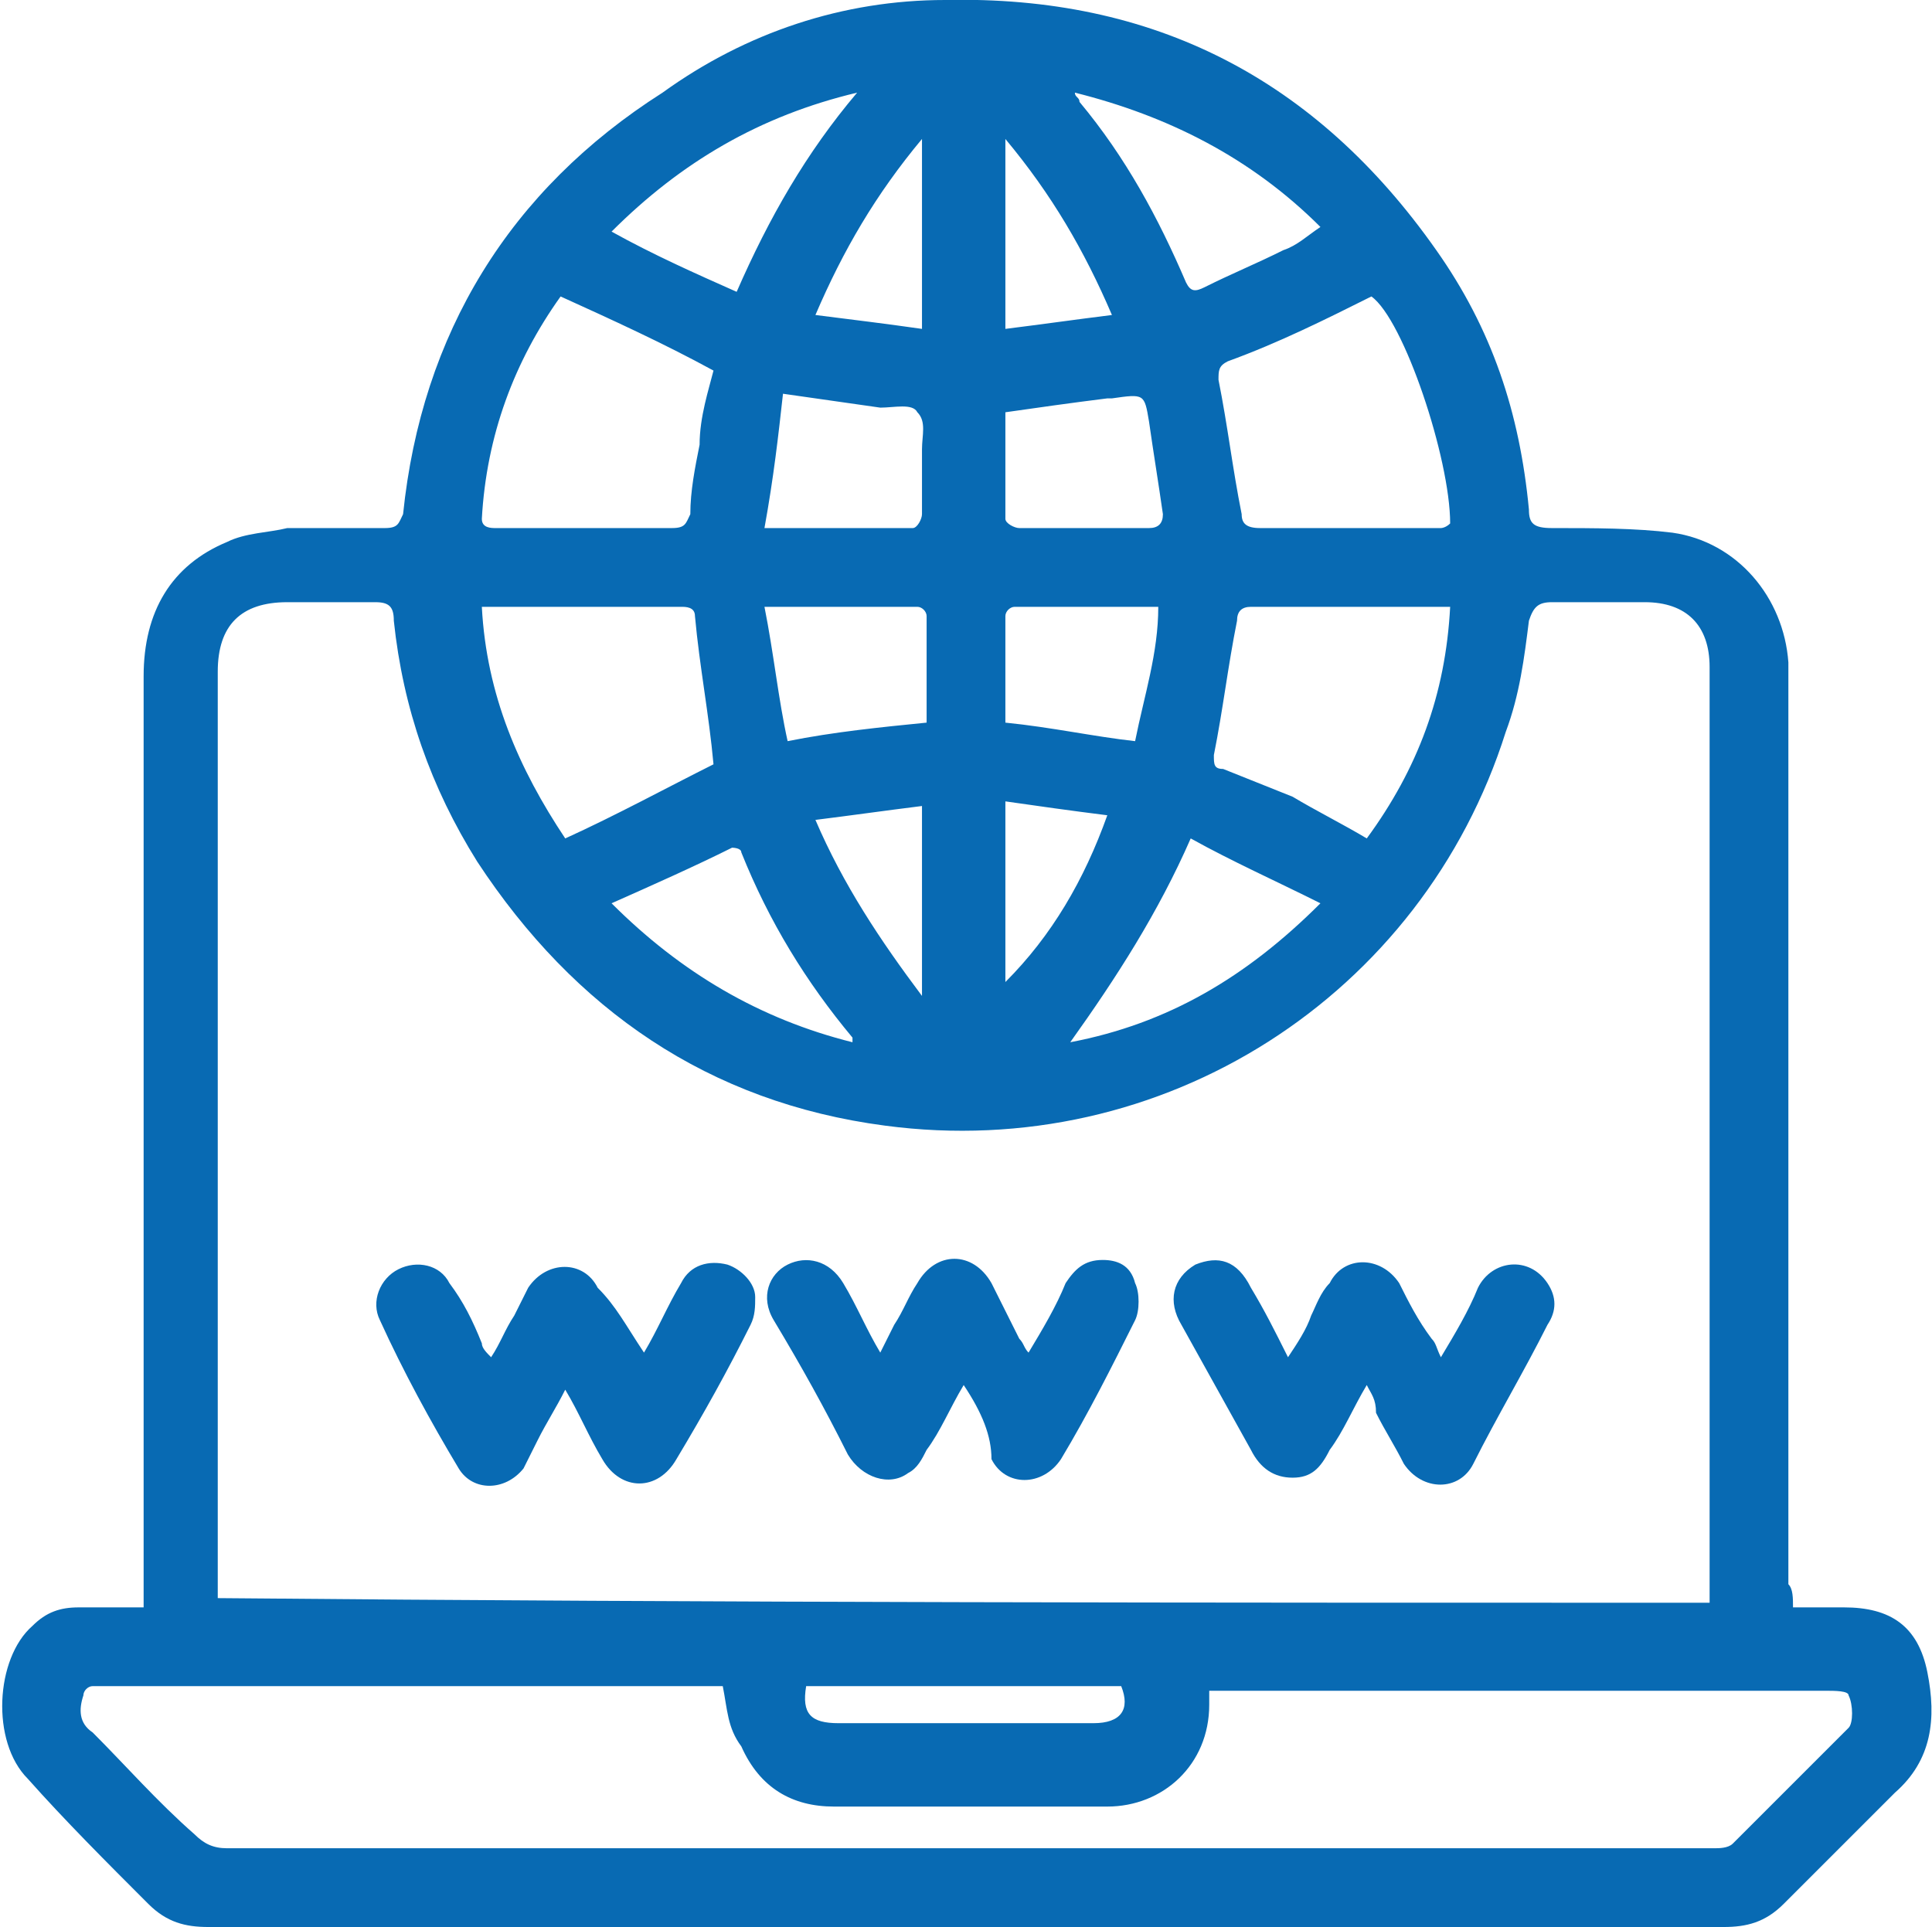 <svg version="1.1"
	 xmlns="http://www.w3.org/2000/svg" xmlns:xlink="http://www.w3.org/1999/xlink" xmlns:a="http://ns.adobe.com/AdobeSVGViewerExtensions/3.0/"
	 x="0px" y="0px" width="41.7px" height="41.6px" viewBox="0 0 41.7 41.6" enable-background="new 0 0 41.7 41.6"
	 xml:space="preserve">
<defs>
</defs>
<g>
	<path fill="#086AB3" d="M38.7,34.7c0.4,0,0.7,0,1.1,0c1,0,1.6,0.4,1.8,1.4c0.2,1,0.1,1.9-0.7,2.6c-0.8,0.8-1.6,1.6-2.4,2.4
		c-0.4,0.4-0.8,0.5-1.3,0.5c-10.9,0-21.8,0-32.7,0c-0.5,0-0.9-0.1-1.3-0.5c-0.9-0.9-1.8-1.8-2.6-2.7c-0.8-0.8-0.7-2.6,0.1-3.3
		c0.3-0.3,0.6-0.4,1-0.4c0.4,0,0.9,0,1.4,0c0-0.2,0-0.4,0-0.5c0-6.5,0-13.1,0-19.6c0-1.4,0.6-2.4,1.8-2.9c0.4-0.2,0.9-0.2,1.3-0.3
		c0.7,0,1.4,0,2.1,0c0.3,0,0.3-0.1,0.4-0.3c0.4-3.9,2.3-7,5.6-9.1C16.1,0.7,18.2,0,20.4,0c4.5-0.1,8,1.7,10.6,5.4
		c1.2,1.7,1.8,3.5,2,5.6c0,0.3,0.1,0.4,0.5,0.4c0.9,0,1.8,0,2.6,0.1c1.4,0.2,2.4,1.4,2.5,2.8c0,0.2,0,0.3,0,0.5c0,6.5,0,13,0,19.4
		C38.7,34.3,38.7,34.5,38.7,34.7z M36.9,34.6c0-0.1,0-0.2,0-0.4c0-6.6,0-13.2,0-19.8c0-0.9-0.5-1.4-1.4-1.4c-0.7,0-1.3,0-2,0
		c-0.3,0-0.4,0.1-0.5,0.4c-0.1,0.8-0.2,1.6-0.5,2.4c-1.8,5.7-7.4,9.3-13.4,8.5c-3.8-0.5-6.7-2.5-8.8-5.7c-1-1.6-1.6-3.3-1.8-5.2
		c0-0.3-0.1-0.4-0.4-0.4c-0.6,0-1.3,0-1.9,0c-1,0-1.5,0.5-1.5,1.5c0,6.5,0,13.1,0,19.6c0,0.1,0,0.3,0,0.4
		C15.5,34.6,26.2,34.6,36.9,34.6z M15.6,36.4c-0.1,0-0.2,0-0.3,0c-4.4,0-8.7,0-13.1,0c-0.1,0-0.1,0-0.2,0c-0.1,0-0.2,0.1-0.2,0.2
		c-0.1,0.3-0.1,0.6,0.2,0.8c0.7,0.7,1.4,1.5,2.2,2.2c0.2,0.2,0.4,0.3,0.7,0.3c8.2,0,16.4,0,24.6,0c2.5,0,5,0,7.5,0
		c0.1,0,0.3,0,0.4-0.1c0.8-0.8,1.7-1.7,2.5-2.5c0.1-0.1,0.1-0.5,0-0.7c0-0.1-0.3-0.1-0.5-0.1c-4.3,0-8.6,0-12.9,0
		c-0.1,0-0.3,0-0.4,0c0,0.1,0,0.2,0,0.3c0,1.3-1,2.2-2.2,2.2c-2,0-3.9,0-5.9,0c-0.9,0-1.6-0.4-2-1.3C15.7,37.3,15.7,36.9,15.6,36.4z
		 M31.3,13.1c-0.1,0-0.1,0-0.2,0c-1.4,0-2.8,0-4.1,0c-0.2,0-0.3,0.1-0.3,0.3c-0.2,1-0.3,1.9-0.5,2.9c0,0.2,0,0.3,0.2,0.3
		c0.5,0.2,1,0.4,1.5,0.6c0.5,0.3,1.1,0.6,1.6,0.9C30.6,16.6,31.2,15,31.3,13.1z M31.3,11.3c0-1.4-1-4.4-1.7-4.9c-1,0.5-2,1-3.1,1.4
		c-0.2,0.1-0.2,0.2-0.2,0.4c0.2,1,0.3,1.9,0.5,2.9c0,0.2,0.1,0.3,0.4,0.3c1.3,0,2.6,0,3.9,0C31.1,11.4,31.2,11.4,31.3,11.3z
		 M12.1,6.4c-1,1.4-1.6,3-1.7,4.8c0,0.2,0.2,0.2,0.3,0.2c1.3,0,2.6,0,3.8,0c0.3,0,0.3-0.1,0.4-0.3c0-0.5,0.1-1,0.2-1.5
		C15.1,9,15.3,8.4,15.4,8C14.3,7.4,13.2,6.9,12.1,6.4z M10.4,13.1c0.1,1.9,0.8,3.5,1.8,5c1.1-0.5,2.2-1.1,3.2-1.6
		c-0.1-1.1-0.3-2.1-0.4-3.2c0-0.2-0.2-0.2-0.3-0.2c-1.2,0-2.3,0-3.5,0C10.8,13.1,10.6,13.1,10.4,13.1z M23.1,22.5
		c2.1-0.4,3.8-1.4,5.4-3c-1-0.5-1.9-0.9-2.8-1.4C25,19.7,24.1,21.1,23.1,22.5z M23.2,2c0,0.1,0.1,0.1,0.1,0.2c1,1.2,1.7,2.5,2.3,3.9
		c0.1,0.2,0.2,0.2,0.4,0.1c0.6-0.3,1.1-0.5,1.7-0.8c0.3-0.1,0.5-0.3,0.8-0.5C27,3.4,25.2,2.5,23.2,2z M18.5,2
		c-2.1,0.5-3.8,1.5-5.3,3c0.9,0.5,1.8,0.9,2.7,1.3C16.6,4.7,17.4,3.3,18.5,2z M18.4,22.5c0-0.1,0-0.1,0-0.1c-1-1.2-1.8-2.5-2.4-4
		c0-0.1-0.2-0.1-0.2-0.1c-0.8,0.4-1.7,0.8-2.6,1.2C14.7,21,16.4,22,18.4,22.5z M16.5,11.4c1.2,0,2.2,0,3.2,0c0.1,0,0.2-0.2,0.2-0.3
		c0-0.5,0-0.9,0-1.4c0-0.3,0.1-0.6-0.1-0.8c-0.1-0.2-0.5-0.1-0.8-0.1c-0.7-0.1-1.4-0.2-2.1-0.3C16.8,9.4,16.7,10.3,16.5,11.4z
		 M16.5,13.1c0.2,1,0.3,2,0.5,2.9c1-0.2,2-0.3,3-0.4c0-0.8,0-1.5,0-2.3c0-0.1-0.1-0.2-0.2-0.2C18.7,13.1,17.7,13.1,16.5,13.1z
		 M21.7,8.9c0,0.8,0,1.6,0,2.3c0,0.1,0.2,0.2,0.3,0.2c0.9,0,1.8,0,2.8,0c0.2,0,0.3-0.1,0.3-0.3c-0.1-0.7-0.2-1.3-0.3-2
		c-0.1-0.6-0.1-0.6-0.8-0.5c0,0-0.1,0-0.1,0C23.1,8.7,22.4,8.8,21.7,8.9z M24.5,16c0.2-1,0.5-1.9,0.5-2.9c-1.1,0-2.1,0-3.1,0
		c-0.1,0-0.2,0.1-0.2,0.2c0,0.8,0,1.5,0,2.3C22.7,15.7,23.6,15.9,24.5,16z M17.4,36.4c-0.1,0.6,0.1,0.8,0.7,0.8c1.8,0,3.7,0,5.5,0
		c0.6,0,0.8-0.3,0.6-0.8C22,36.4,19.7,36.4,17.4,36.4z M19.9,21.5c0-1.4,0-2.8,0-4.1c-0.8,0.1-1.5,0.2-2.3,0.3
		C18.2,19.1,19,20.3,19.9,21.5z M19.9,7.1c0-1.4,0-2.7,0-4.1c-1,1.2-1.7,2.4-2.3,3.8C18.4,6.9,19.2,7,19.9,7.1z M21.7,7.1
		C22.5,7,23.2,6.9,24,6.8c-0.6-1.4-1.3-2.6-2.3-3.8C21.7,4.4,21.7,5.7,21.7,7.1z M21.7,21.2c1-1,1.7-2.2,2.2-3.6
		c-0.8-0.1-1.5-0.2-2.2-0.3C21.7,18.7,21.7,20,21.7,21.2z"/>
	<path fill="#086AB3" d="M29.5,29.9c-0.3,0.5-0.5,1-0.8,1.4c-0.2,0.4-0.4,0.6-0.8,0.6c-0.4,0-0.7-0.2-0.9-0.6
		c-0.5-0.9-1-1.8-1.5-2.7c-0.3-0.5-0.2-1,0.3-1.3c0.5-0.2,0.9-0.1,1.2,0.5c0.3,0.5,0.5,0.9,0.8,1.5c0.2-0.3,0.4-0.6,0.5-0.9
		c0.1-0.2,0.2-0.5,0.4-0.7c0.3-0.6,1.1-0.6,1.5,0c0.2,0.4,0.4,0.8,0.7,1.2c0.1,0.1,0.1,0.2,0.2,0.4c0.3-0.5,0.6-1,0.8-1.5
		c0.3-0.6,1.1-0.7,1.5-0.1c0.2,0.3,0.2,0.6,0,0.9c-0.5,1-1.1,2-1.6,3c-0.3,0.6-1.1,0.6-1.5,0c-0.2-0.4-0.4-0.7-0.6-1.1
		C29.7,30.2,29.6,30.1,29.5,29.9z"/>
	<path fill="#086AB3" d="M20.8,29.9c-0.3,0.5-0.5,1-0.8,1.4c-0.1,0.2-0.2,0.4-0.4,0.5c-0.4,0.3-1,0.1-1.3-0.4c-0.5-1-1-1.9-1.6-2.9
		c-0.3-0.5-0.1-1,0.3-1.2c0.4-0.2,0.9-0.1,1.2,0.4c0.3,0.5,0.5,1,0.8,1.5c0.1-0.2,0.2-0.4,0.3-0.6c0.2-0.3,0.3-0.6,0.5-0.9
		c0.4-0.7,1.2-0.7,1.6,0c0.2,0.4,0.4,0.8,0.6,1.2c0.1,0.1,0.1,0.2,0.2,0.3c0.3-0.5,0.6-1,0.8-1.5c0.2-0.3,0.4-0.5,0.8-0.5
		c0.3,0,0.6,0.1,0.7,0.5c0.1,0.2,0.1,0.6,0,0.8c-0.5,1-1,2-1.6,3c-0.4,0.6-1.2,0.6-1.5,0C21.4,31,21.2,30.5,20.8,29.9z"/>
	<path fill="#086AB3" d="M13.9,29.2c0.3-0.5,0.5-1,0.8-1.5c0.2-0.4,0.6-0.5,1-0.4c0.3,0.1,0.6,0.4,0.6,0.7c0,0.2,0,0.4-0.1,0.6
		c-0.5,1-1,1.9-1.6,2.9c-0.4,0.7-1.2,0.7-1.6,0c-0.3-0.5-0.5-1-0.8-1.5c-0.2,0.4-0.4,0.7-0.6,1.1c-0.1,0.2-0.2,0.4-0.3,0.6
		c-0.4,0.5-1.1,0.5-1.4,0c-0.6-1-1.2-2.1-1.7-3.2c-0.2-0.4,0-0.9,0.4-1.1c0.4-0.2,0.9-0.1,1.1,0.3c0.3,0.4,0.5,0.8,0.7,1.3
		c0,0.1,0.1,0.2,0.2,0.3c0.2-0.3,0.3-0.6,0.5-0.9c0.1-0.2,0.2-0.4,0.3-0.6c0.4-0.6,1.2-0.6,1.5,0C13.3,28.2,13.5,28.6,13.9,29.2
		C13.8,29.1,13.8,29.1,13.9,29.2z"/>
</g>
</svg>